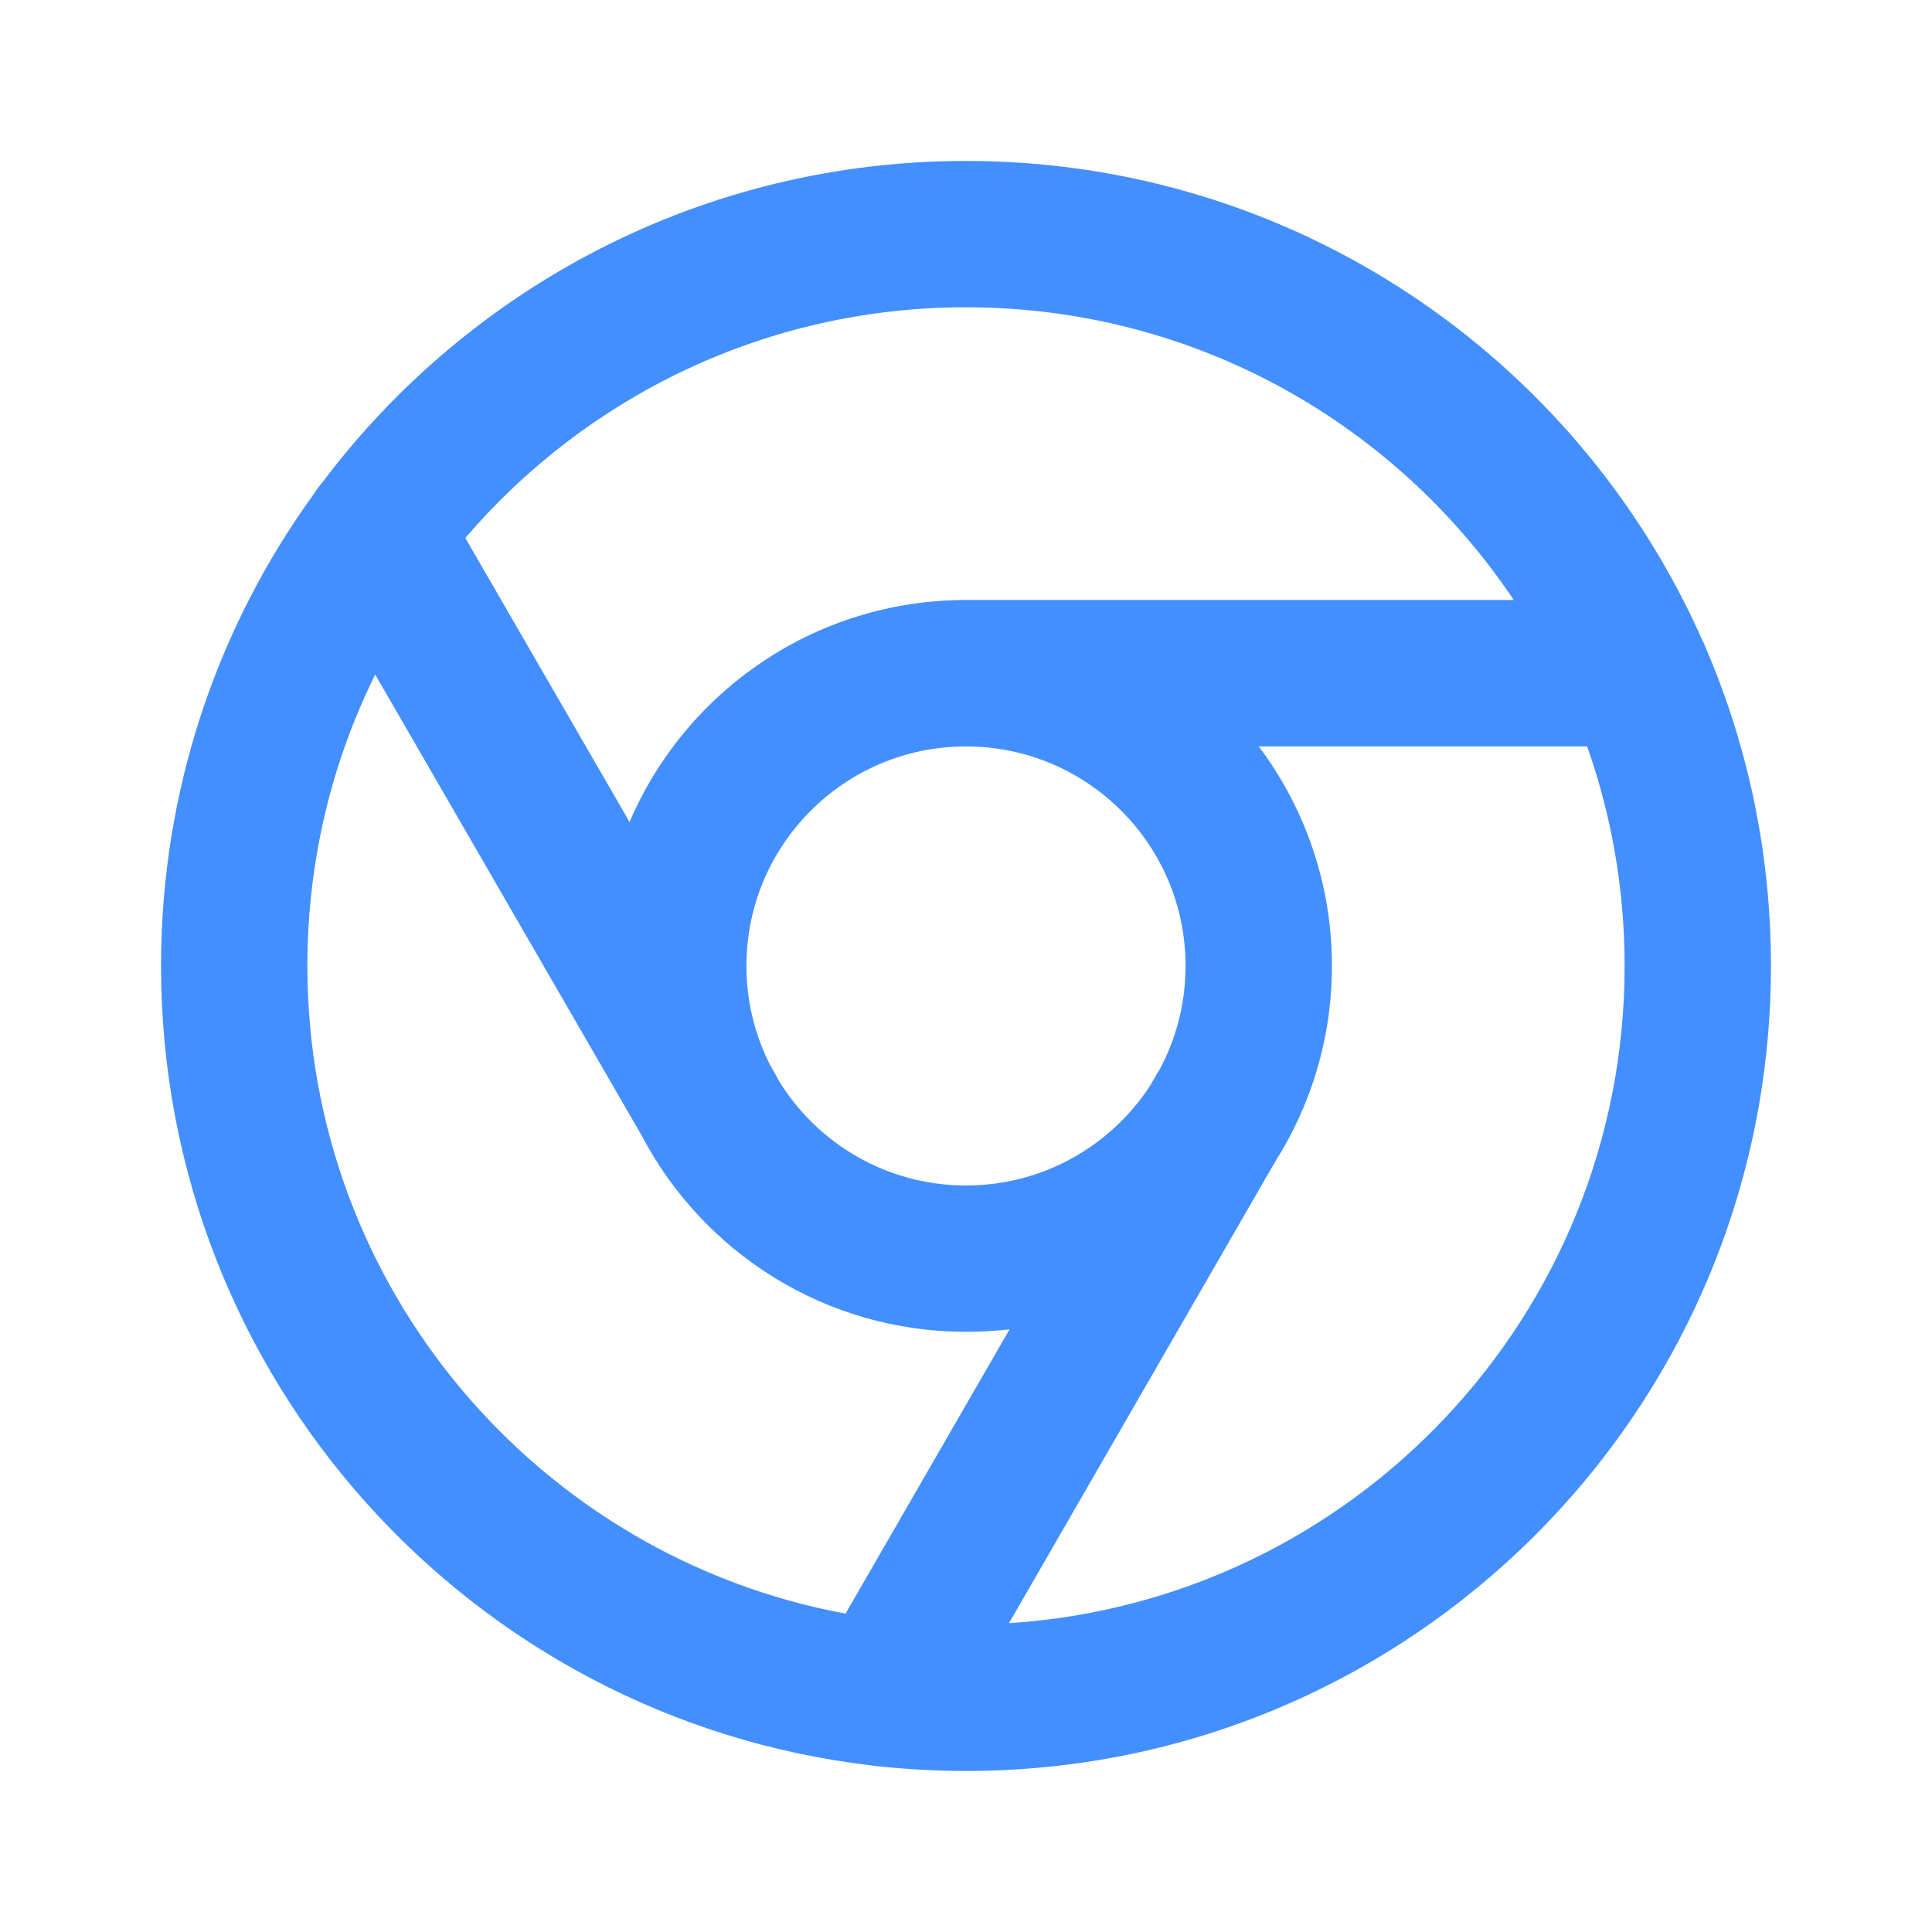 <svg xmlns="http://www.w3.org/2000/svg" width="20" height="20" viewBox="0 0 20 20" fill="none">
  <path fill-rule="evenodd" clip-rule="evenodd" d="M3.884 6.983C3.434 7.892 3.182 8.916 3.182 9.999C3.182 13.339 5.583 16.118 8.753 16.704L10.451 13.761C10.303 13.778 10.153 13.787 10 13.787C8.541 13.787 7.275 12.962 6.642 11.754L3.884 6.983ZM3.254 5.106C2.256 6.48 1.667 8.171 1.667 9.999C1.667 14.269 4.877 17.788 9.016 18.275C9.05 18.281 9.085 18.285 9.119 18.287C9.409 18.317 9.703 18.333 10 18.333C14.602 18.333 18.333 14.602 18.333 9.999C18.333 8.832 18.093 7.72 17.66 6.712C17.649 6.681 17.636 6.651 17.62 6.622C16.325 3.702 13.4 1.666 10 1.666C7.276 1.666 4.857 2.973 3.336 4.995C3.305 5.03 3.278 5.067 3.254 5.106ZM4.817 5.569L6.517 8.509C7.095 7.158 8.437 6.211 10 6.211H15.67C14.447 4.384 12.364 3.181 10 3.181C7.926 3.181 6.068 4.108 4.817 5.569ZM16.43 7.727H13.031C13.506 8.36 13.788 9.147 13.788 9.999C13.788 10.744 13.573 11.439 13.201 12.025L10.445 16.803C14.003 16.574 16.818 13.615 16.818 9.999C16.818 9.202 16.681 8.437 16.43 7.727ZM11.997 11.085C12.173 10.762 12.273 10.392 12.273 9.999C12.273 8.744 11.255 7.727 10 7.727C8.745 7.727 7.727 8.744 7.727 9.999C7.727 10.371 7.817 10.722 7.975 11.031L8.035 11.135C8.045 11.152 8.054 11.17 8.062 11.187C8.462 11.838 9.18 12.272 10 12.272C10.8 12.272 11.504 11.859 11.909 11.234L11.965 11.136C11.975 11.118 11.986 11.101 11.997 11.085Z" fill="#448FFF"/>
</svg>